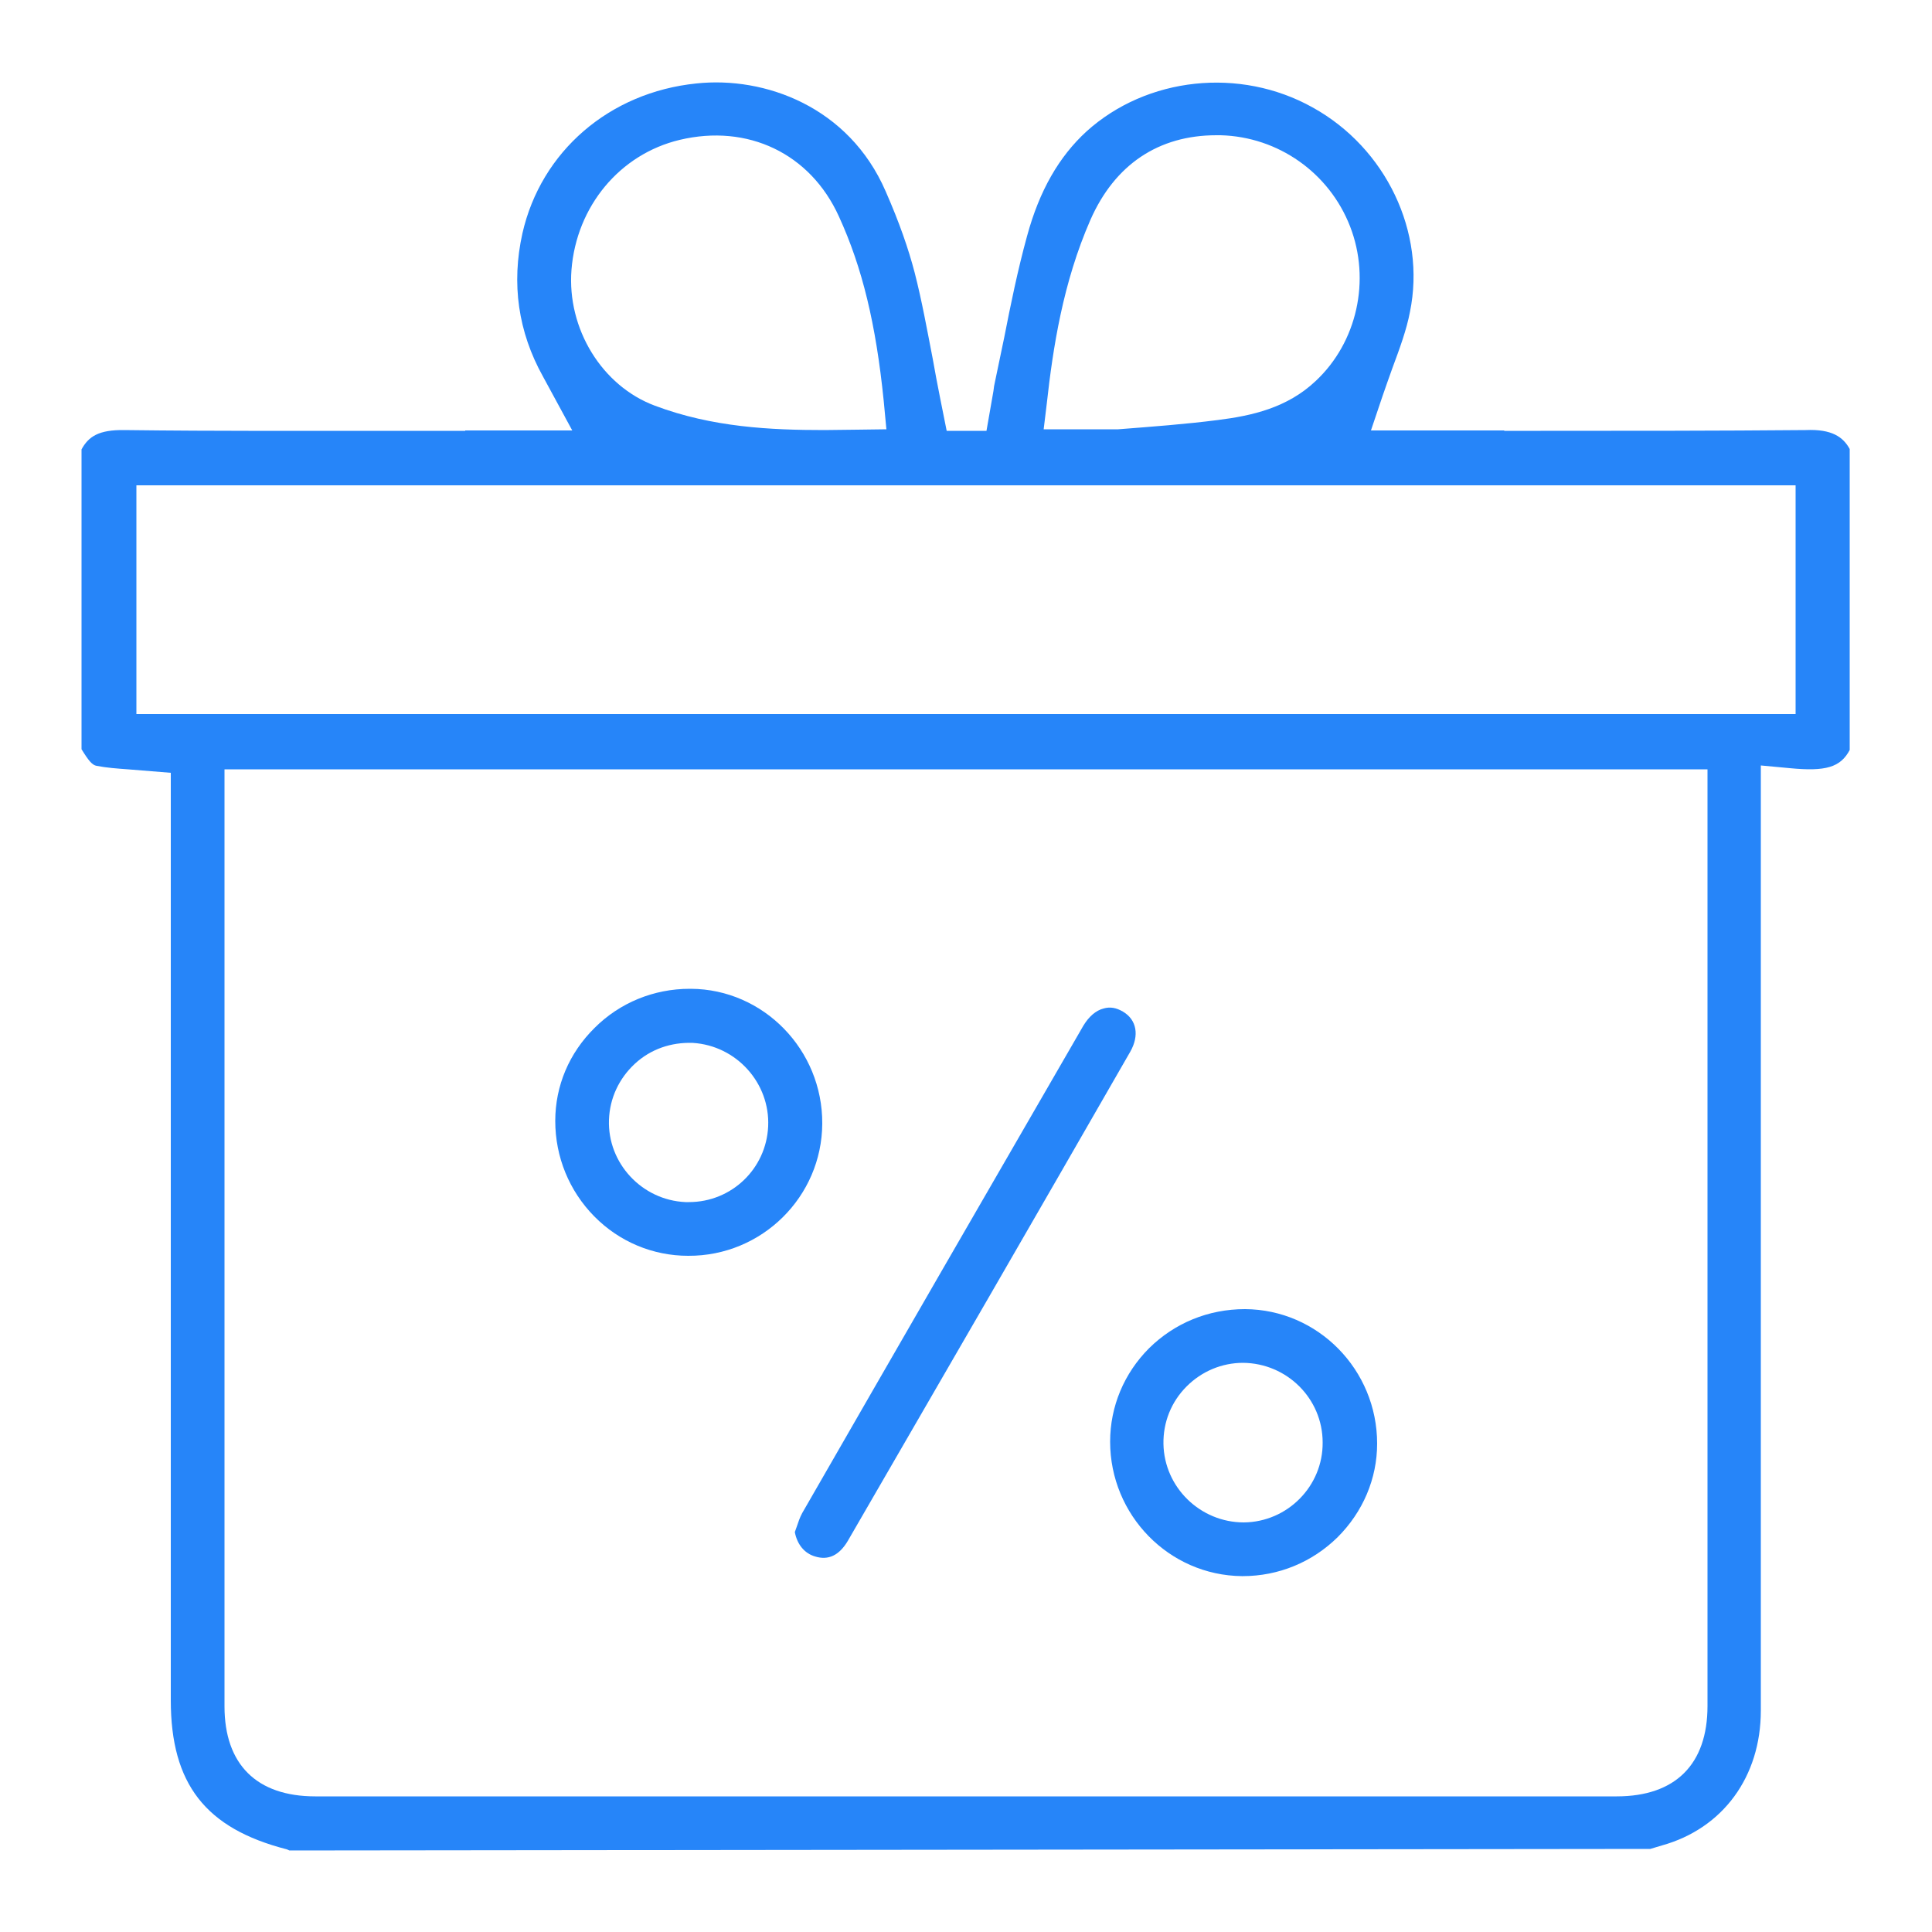 <?xml version="1.0" encoding="UTF-8"?> <svg xmlns="http://www.w3.org/2000/svg" xmlns:xlink="http://www.w3.org/1999/xlink" version="1.1" id="Layer_1" x="0px" y="0px" viewBox="0 0 50 50" style="enable-background:new 0 0 50 50;" xml:space="preserve"> <style type="text/css"> .st0{fill:#2685F9;} .st1{fill-rule:evenodd;clip-rule:evenodd;fill:none;stroke:#2685F9;stroke-width:0.25;stroke-miterlimit:10;} .st2{fill:#2685F9;stroke:#2685F9;stroke-width:0.25;stroke-miterlimit:10;} </style> <g> <g> <path class="st0" d="M21.28,29.08c0.01-1.91-1.52-3.48-3.4-3.49h-0.03c-0.93,0-1.81,0.36-2.46,1.01c-0.66,0.65-1.02,1.5-1.02,2.41 c0,0.93,0.36,1.81,1.01,2.47c0.65,0.66,1.52,1.02,2.43,1.02C19.72,32.51,21.27,30.97,21.28,29.08z M17.83,31.11l-0.09,0 c-1.13-0.05-2.02-1.01-1.98-2.13c0.02-0.56,0.26-1.07,0.67-1.45c0.41-0.38,0.94-0.56,1.5-0.54c1.13,0.07,2,1.04,1.95,2.16 C19.83,30.25,18.93,31.11,17.83,31.11z"></path> </g> <path class="st0" d="M32.22,33.88c-0.95,0-1.82,0.36-2.48,1.01c-0.65,0.65-1.01,1.51-1.01,2.42c0,1.9,1.52,3.46,3.41,3.48h0.02 c0.93,0,1.8-0.36,2.46-1.01c0.65-0.65,1.02-1.51,1.02-2.42C35.64,35.45,34.11,33.89,32.22,33.88z M32.19,39.4 c-1.13,0-2.06-0.91-2.08-2.03c-0.01-0.56,0.2-1.09,0.6-1.49l0,0c0.39-0.39,0.91-0.61,1.46-0.61c1.14,0.01,2.06,0.93,2.06,2.06 C34.24,38.46,33.32,39.39,32.19,39.4z"></path> <path class="st0" d="M29.06,26.18c-0.17-0.1-0.33-0.13-0.5-0.08c-0.2,0.05-0.38,0.21-0.52,0.44c-2.43,4.2-4.86,8.41-7.28,12.62 c-0.06,0.11-0.1,0.23-0.14,0.35l-0.05,0.14c0.06,0.32,0.25,0.55,0.52,0.63c0.35,0.11,0.63-0.03,0.85-0.4 c2.44-4.21,4.88-8.43,7.31-12.66C29.49,26.8,29.42,26.39,29.06,26.18z"></path> <path class="st0" d="M46.73,11.13c-2.29,0.02-4.57,0.02-6.86,0.02l-0.94,0v-0.01h-3.45l0.3-0.89c0.08-0.24,0.17-0.48,0.25-0.71 c0.2-0.54,0.37-1,0.46-1.47c0.42-2.06-0.62-4.24-2.52-5.29c-1.88-1.05-4.29-0.79-5.85,0.62c-0.71,0.65-1.22,1.53-1.54,2.71 c-0.24,0.87-0.43,1.8-0.59,2.62c-0.08,0.38-0.16,0.77-0.24,1.15c-0.02,0.08-0.03,0.15-0.04,0.24l-0.18,1.03h-1.03l-0.17-0.85 c-0.07-0.34-0.13-0.68-0.19-1.01c-0.15-0.77-0.28-1.5-0.47-2.24c-0.16-0.61-0.39-1.28-0.75-2.1c-0.95-2.19-3.13-2.98-4.9-2.79 C15.77,2.39,14,3.92,13.52,6.04c-0.29,1.3-0.11,2.55,0.53,3.7l0.76,1.4h-2.77v0.01l-1.58,0c-2.41,0-4.82,0.01-7.24-0.02 c-0.67-0.01-0.93,0.17-1.11,0.5l0,7.76c0.19,0.31,0.28,0.41,0.39,0.43c0.26,0.05,0.53,0.07,0.81,0.09L4.42,20V44 c0,2.17,0.9,3.32,3,3.86l0.07,0.03l35.22-0.04l0.3-0.09c1.58-0.44,2.56-1.78,2.56-3.49c0-5.5,0-11,0-16.51v-7.95l0.75,0.07 c0.93,0.09,1.31-0.02,1.55-0.47v-7.79C47.7,11.31,47.41,11.1,46.73,11.13z M27.09,10.45c0.16-1.45,0.42-3.14,1.13-4.76 c0.63-1.43,1.76-2.19,3.26-2.19l0.11,0c1.49,0.04,2.81,0.97,3.35,2.36c0.54,1.39,0.18,3-0.89,4c-0.74,0.7-1.66,0.9-2.53,1.01 c-0.86,0.11-1.69,0.17-2.58,0.24c-0.01,0-0.03,0-0.05,0h-1.88L27.09,10.45z M16.95,10.5c-1.37-0.51-2.28-1.99-2.16-3.52 c0.13-1.64,1.25-2.99,2.8-3.36c1.76-0.42,3.38,0.35,4.12,1.98c0.61,1.33,0.96,2.8,1.16,4.77l0.07,0.74l-0.75,0.01 c-0.29,0-0.57,0.01-0.85,0.01C19.95,11.13,18.44,11.06,16.95,10.5z M44.19,44.15c0,1.51-0.83,2.34-2.35,2.34H8.16 c-1.52,0-2.35-0.83-2.35-2.33l0-24.25h38.38V44.15z M46.47,18.48H3.53v-5.92h8.52h12.74h0.5h13.64h7.54V18.48z"></path> </g> </svg> 